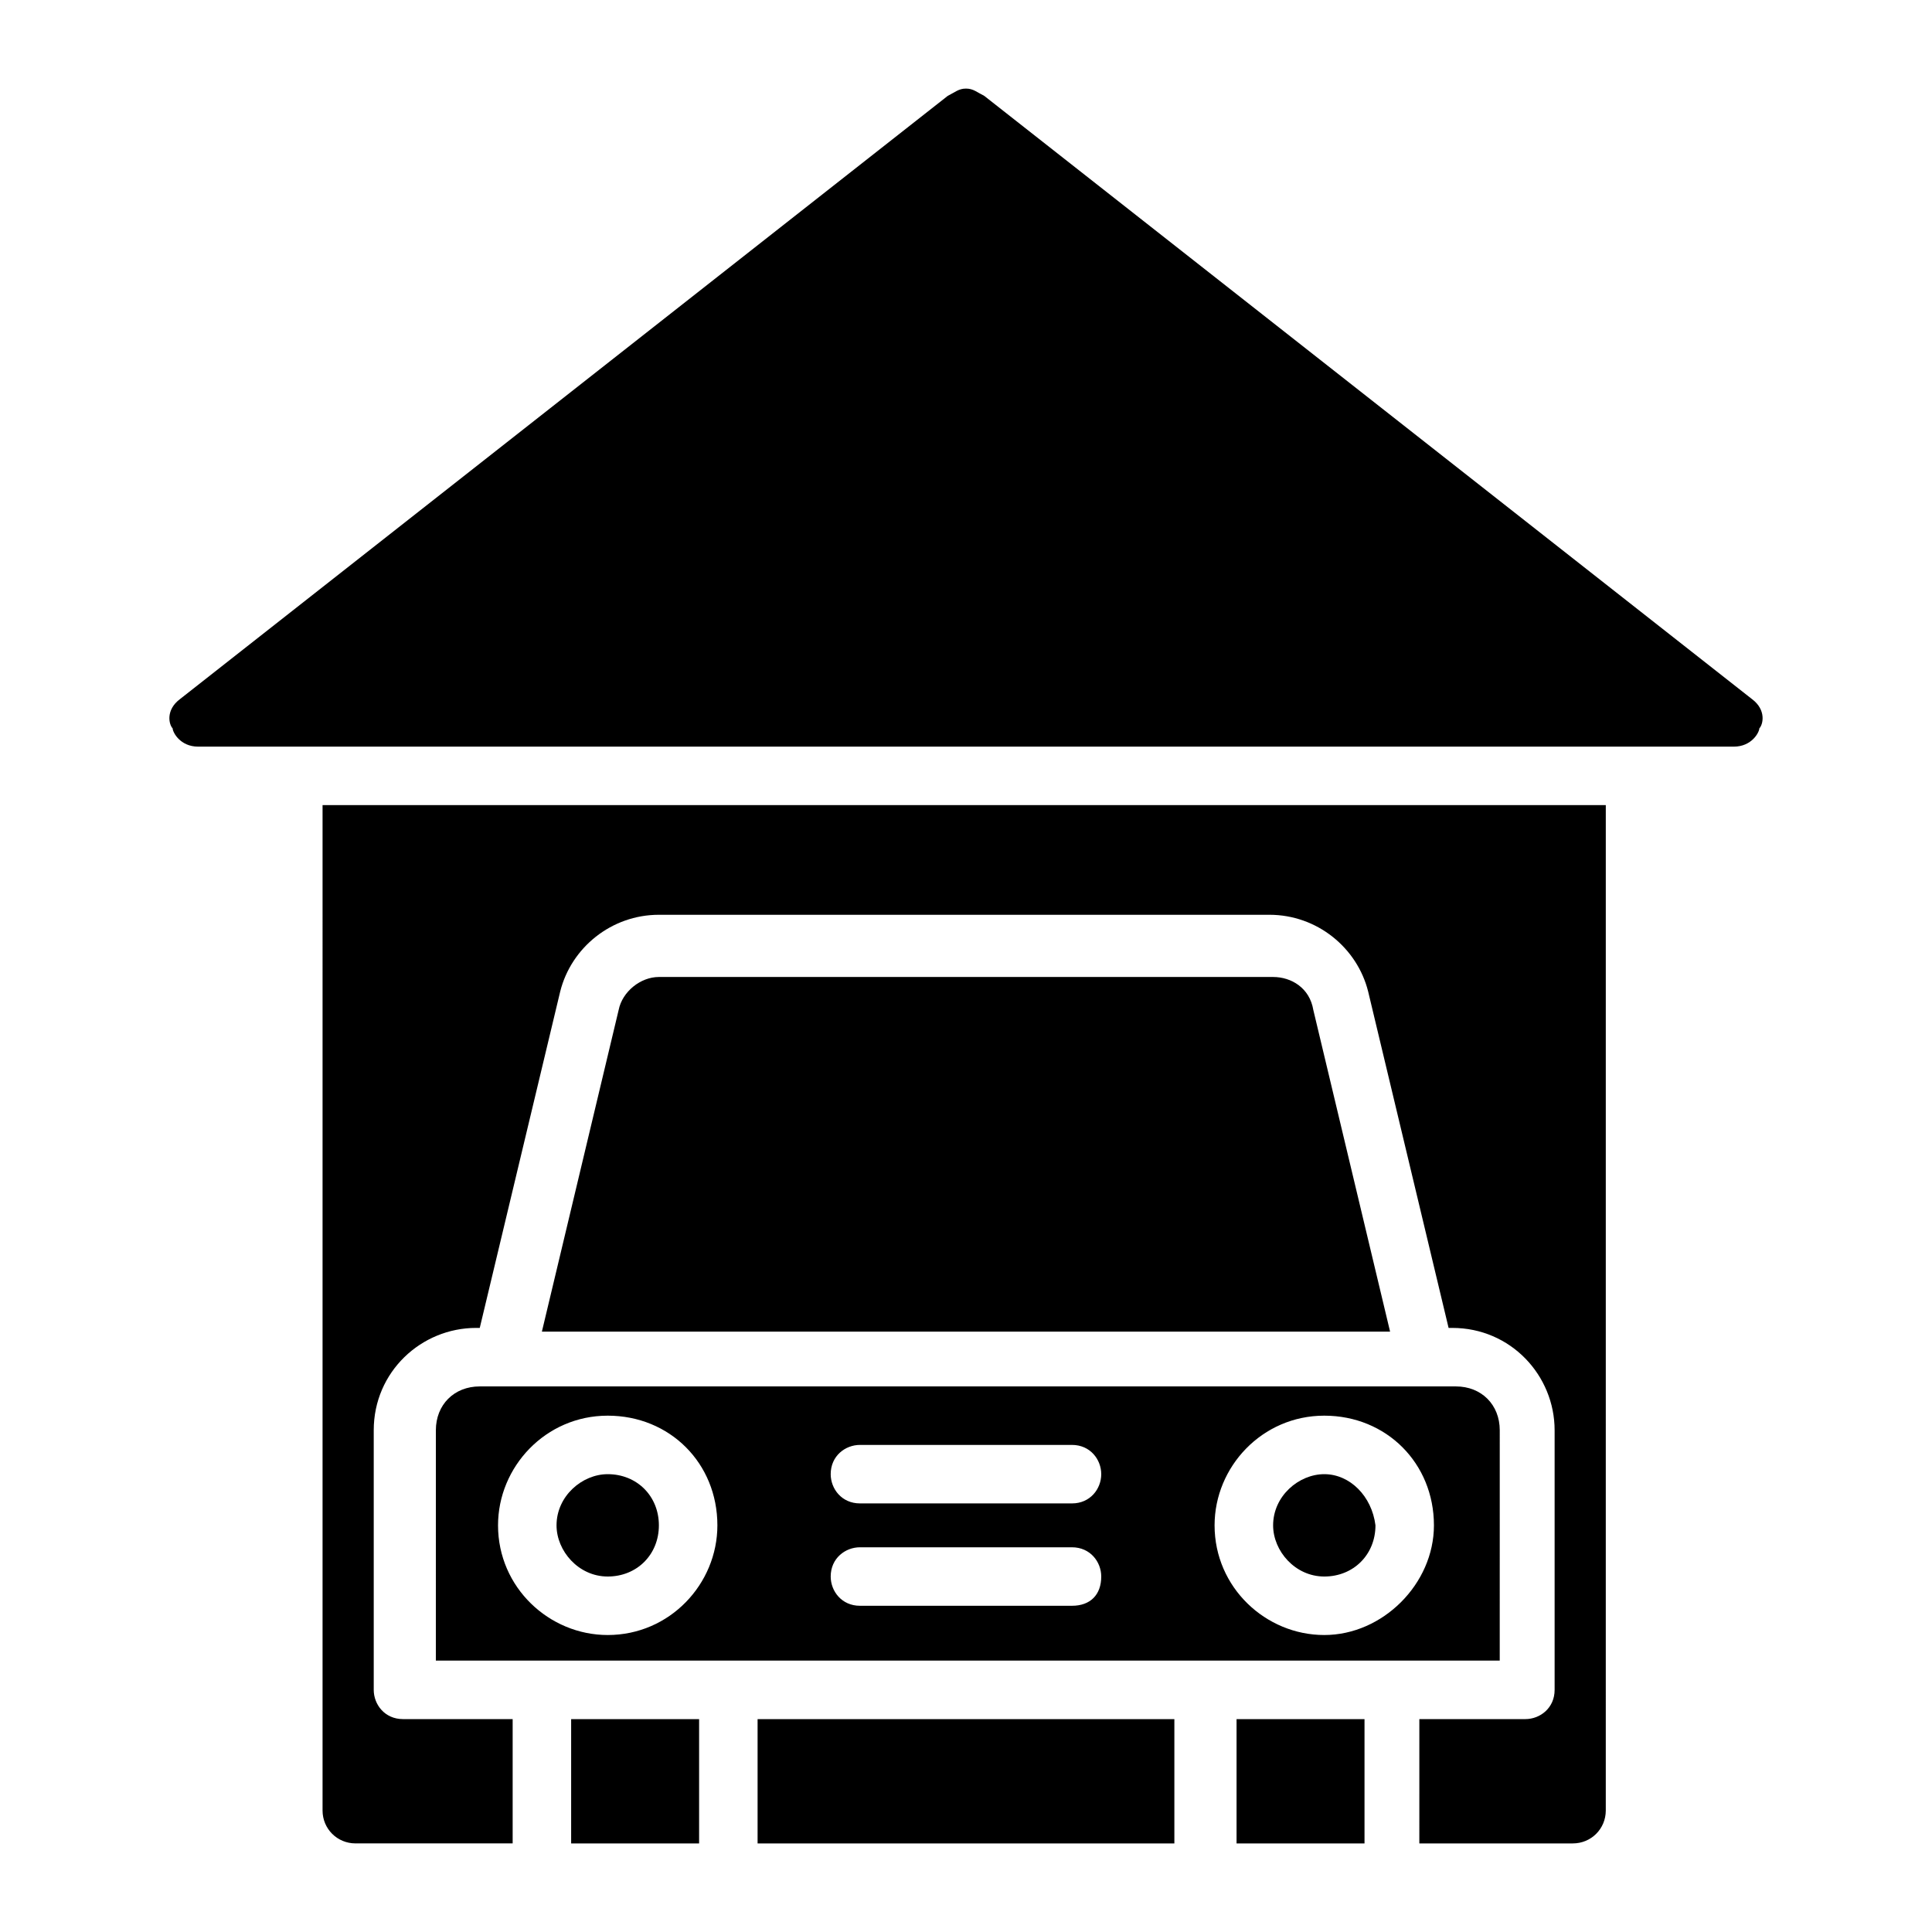<?xml version="1.0" encoding="UTF-8"?>
<!-- Uploaded to: ICON Repo, www.svgrepo.com, Generator: ICON Repo Mixer Tools -->
<svg fill="#000000" width="800px" height="800px" version="1.1" viewBox="144 144 512 512" xmlns="http://www.w3.org/2000/svg">
 <g>
  <path d="m344.77 599.59h110.45v32.941h-110.45z"/>
  <path d="m471.7 599.59h33.91v32.941h-33.91z"/>
  <path d="m494.95 534.67c-6.781 0-13.562 5.812-13.562 13.562 0 6.781 5.812 13.562 13.562 13.562s13.562-5.812 13.562-13.562c-0.965-7.75-6.777-13.562-13.562-13.562z"/>
  <path d="m305.05 534.67c-6.781 0-13.562 5.812-13.562 13.562 0 6.781 5.812 13.562 13.562 13.562s13.562-5.812 13.562-13.562-5.812-13.562-13.562-13.562z"/>
  <path d="m295.36 599.59h33.91v32.941h-33.91z"/>
  <path d="m229.48 623.8c0 4.844 3.875 8.719 8.719 8.719h41.66v-32.941h-29.066c-4.844 0-7.75-3.875-7.75-7.75v-68.789c0-15.5 12.594-27.129 27.129-27.129h0.969l21.316-89.137c2.906-11.625 13.562-20.348 26.16-20.348h161.8c12.594 0 23.254 8.719 26.16 20.348l21.316 89.137h0.969c15.5 0 27.129 12.594 27.129 27.129v68.789c0 4.844-3.875 7.75-7.75 7.75h-28.098l-0.004 32.945h40.691c4.844 0 8.719-3.875 8.719-8.719l0.004-266.44h-340.07z"/>
  <path d="m481.38 402.91h-162.77c-4.844 0-9.688 3.875-10.656 8.719l-20.348 85.262h224.78l-20.348-85.262c-0.969-5.812-5.812-8.719-10.656-8.719z"/>
  <path d="m541.45 523.04c0-6.781-4.844-11.625-11.625-11.625h-251.91-6.781c-6.781 0-11.625 4.844-11.625 11.625l-0.004 61.039h281.94zm-236.4 54.258c-15.5 0-29.066-12.594-29.066-29.066 0-15.5 12.594-29.066 29.066-29.066 16.469 0 29.066 12.594 29.066 29.066 0 15.504-12.598 29.066-29.066 29.066zm123.04-7.75h-56.195c-4.844 0-7.75-3.875-7.75-7.75 0-4.844 3.875-7.75 7.75-7.75h56.195c4.844 0 7.75 3.875 7.75 7.75 0.004 4.844-2.902 7.75-7.75 7.75zm0-27.129h-56.195c-4.844 0-7.75-3.875-7.75-7.75 0-4.844 3.875-7.75 7.75-7.75h56.195c4.844 0 7.75 3.875 7.75 7.75 0.004 3.875-2.902 7.75-7.75 7.75zm66.852 34.879c-15.5 0-29.066-12.594-29.066-29.066 0-15.5 12.594-29.066 29.066-29.066 16.469 0 29.066 12.594 29.066 29.066 0 15.504-13.562 29.066-29.066 29.066z"/>
  <path d="m608.3 329.27-203.46-159.86c-1.938-0.965-2.906-1.934-4.844-1.934s-2.906 0.969-4.844 1.938l-203.46 159.86c-3.875 2.906-2.906 6.781-1.938 7.75-0.004 0.969 1.934 4.844 6.777 4.844h406.93c4.844 0 6.781-3.875 6.781-4.844 0.969-0.969 1.938-4.844-1.938-7.754z"/>
 </g>
</svg>